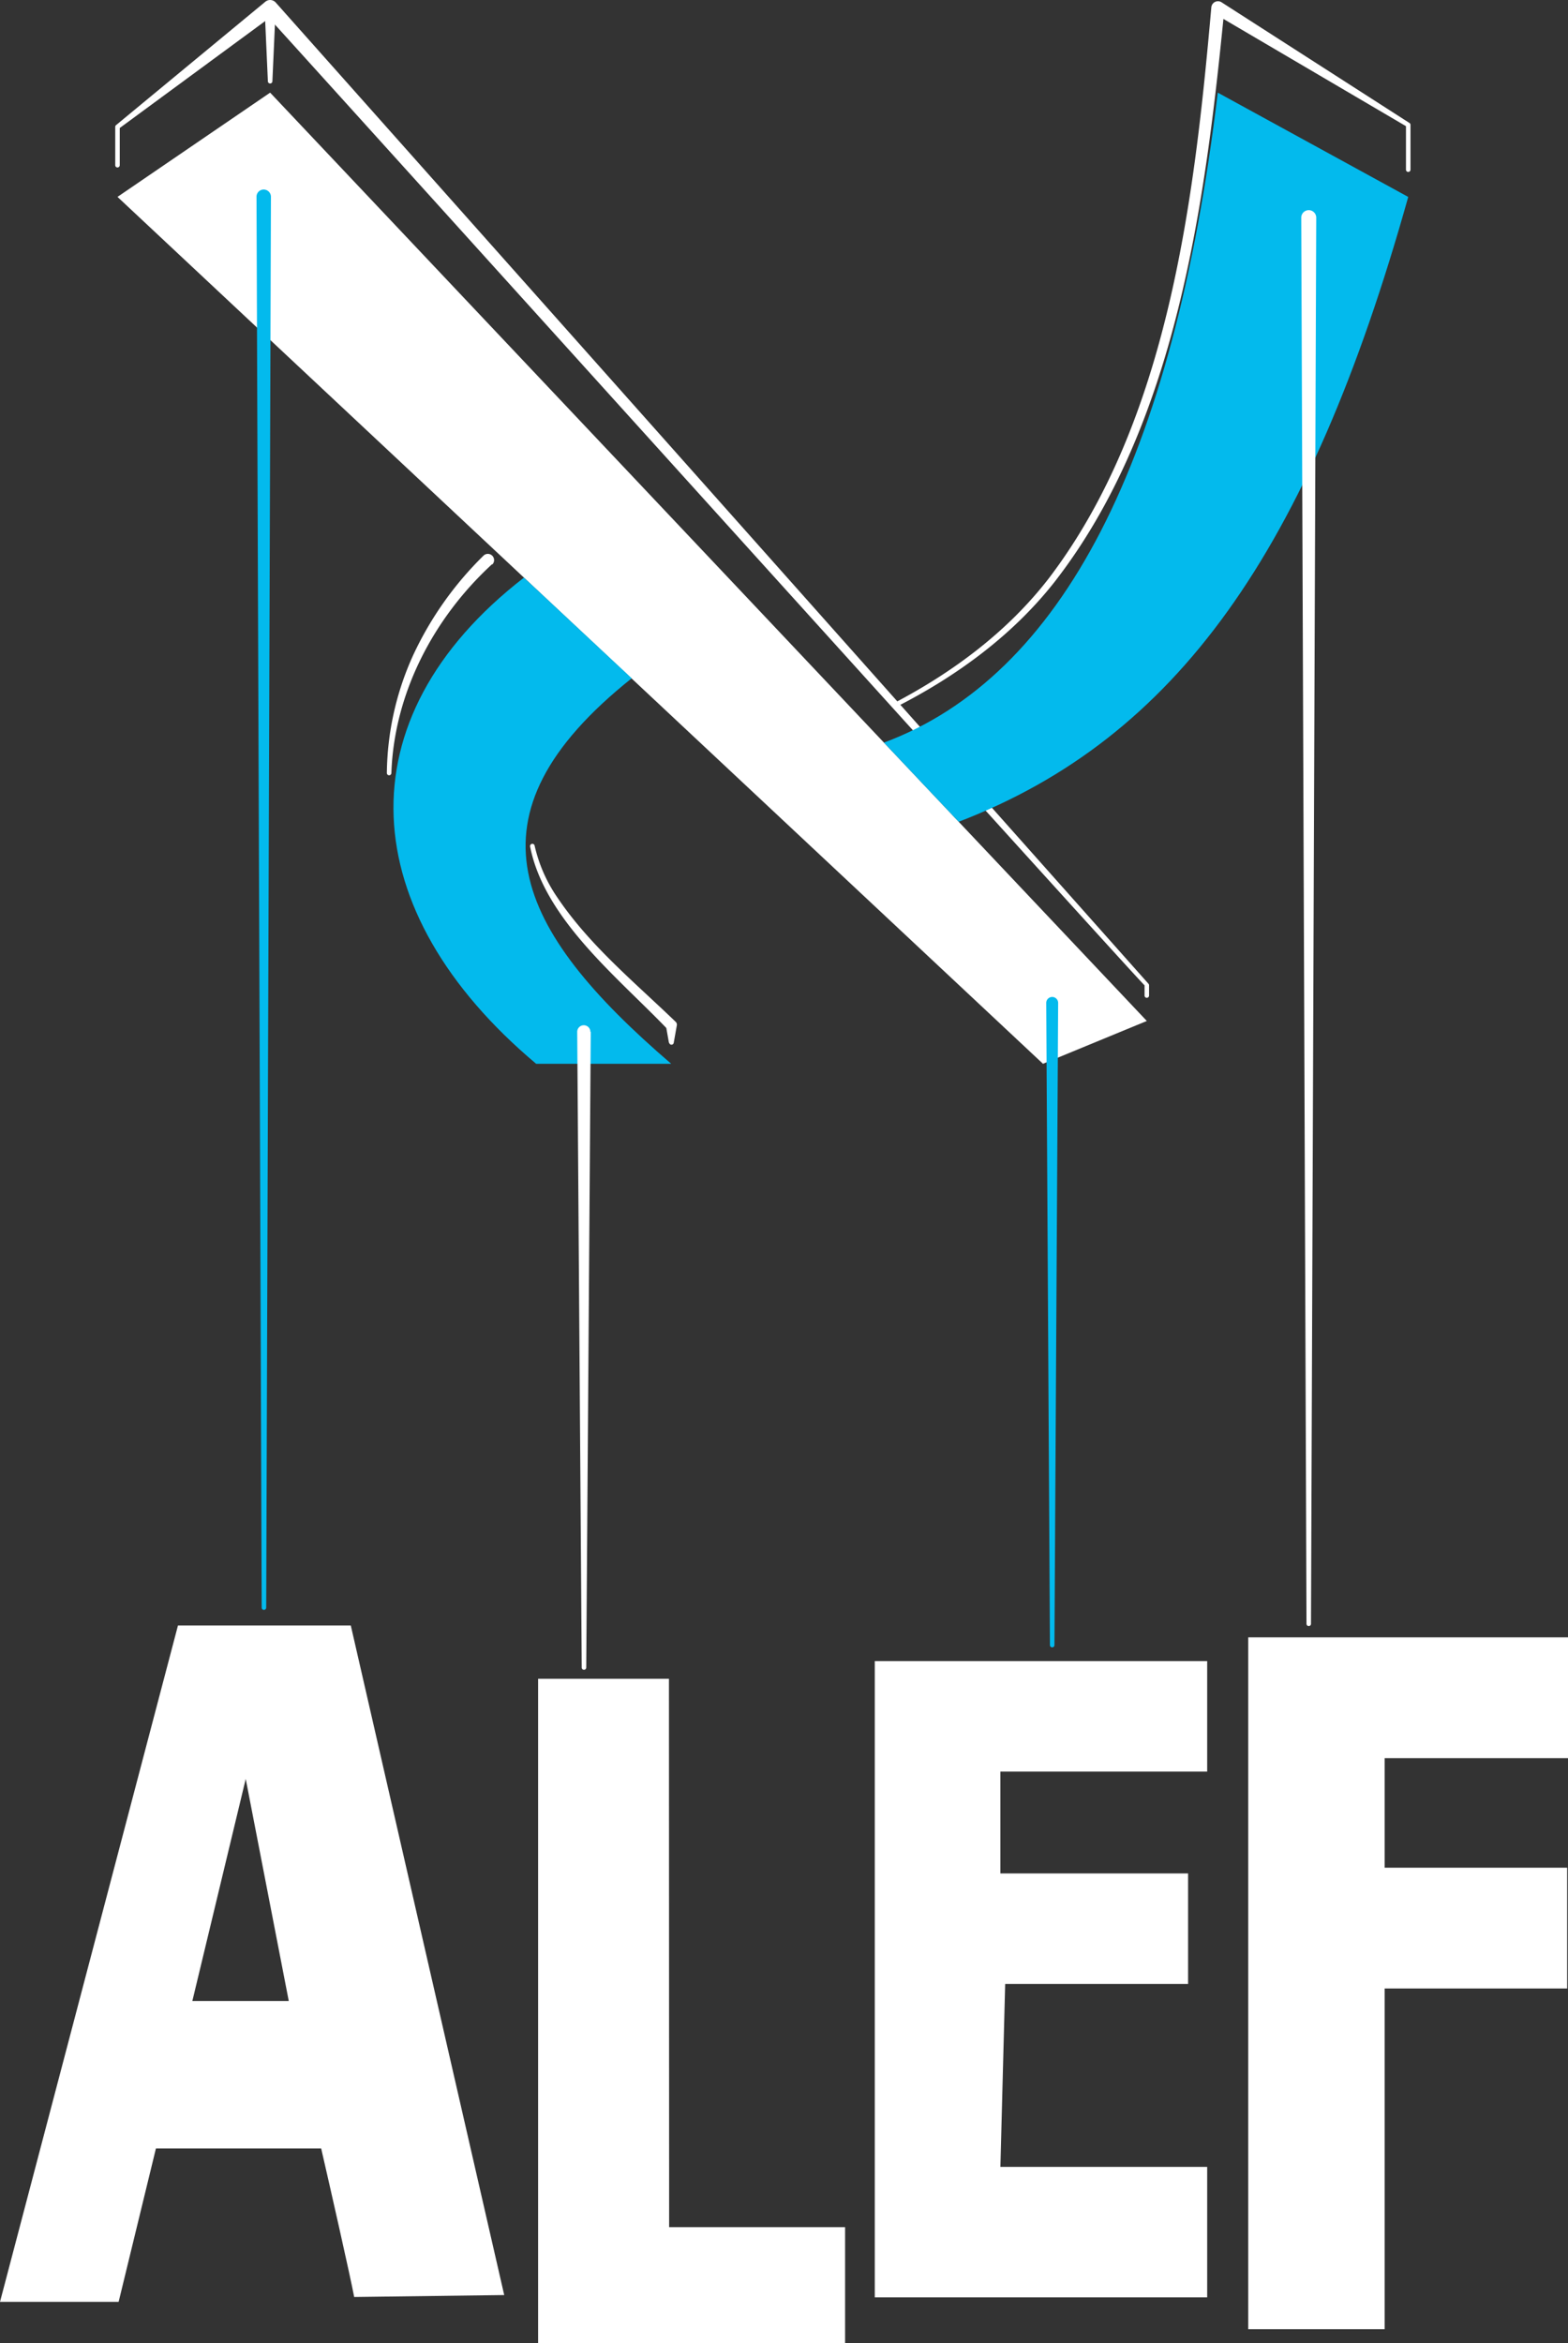 <?xml version="1.0" encoding="UTF-8"?> <svg xmlns="http://www.w3.org/2000/svg" viewBox="0 0 347.52 519.24"><rect x="0" y="0" width="347.52" height="519.24" fill="#333333" stroke="none"/> <g id="Слой_2" data-name="Слой 2"> <g id="Слой_1-2" data-name="Слой 1"> <path d="M109.08,125C96.14,136.9,87.36,153.55,86.74,171.3a.5.5,0,0,1-1,0,64.56,64.56,0,0,1,5.86-26.18,75.51,75.51,0,0,1,15.57-22,1.38,1.38,0,0,1,1.91,2Z" style="fill:#fff"></path> <path d="M148.26,231.09l-.69-3.89.35.85c-10.91-11.41-27.26-24.33-30.43-40.47a.5.5,0,0,1,1-.18,33.12,33.12,0,0,0,5,11.42c7.13,10.62,17.1,18.78,26.28,27.63a.85.85,0,0,1,.24.75l-.69,3.89a.51.51,0,0,1-1,0Z" style="fill:#fff"></path> <polygon points="26.04 43.63 59.87 20.53 254.17 226.24 231.16 235.73 26.04 43.63" style="fill:#fff"></polygon> <path d="M198.21,155.77c13.11-6.88,25.18-15.88,34.26-27.64,26.49-34.79,32.25-84,36-126.51A1.48,1.48,0,0,1,270.68.47l41.7,26.78a.49.49,0,0,1,.23.42V37.6a.5.5,0,0,1-.5.5.5.5,0,0,1-.5-.5V27.67l.24.43L269.12,3l2.26-1.15c-4.2,42.8-10.59,92.38-37.74,127.21-9.3,11.78-21.67,20.81-35,27.59a.5.5,0,0,1-.68-.21.51.51,0,0,1,.21-.67Z" style="fill:#fff"></path> <path d="M25.54,36.61V28.12a.5.5,0,0,1,.19-.4L58.81.38a1.67,1.67,0,0,1,2.33.21L254.54,218a.51.51,0,0,1,.13.33v2.28a.5.5,0,0,1-.5.5.5.5,0,0,1-.5-.5v-2.28C254.71,220,58.32,2.42,58.59,2.88l2.33.21L26.34,28.51l.2-.39v8.49a.51.51,0,0,1-.5.5.5.5,0,0,1-.5-.5Z" style="fill:#fff"></path> <path d="M269.9,20.53l42.21,23.11c-22.05,78.63-51.44,119.94-99.63,138.46l-16.57-17.54C235.27,149.88,260.09,102.23,269.9,20.53Z" style="fill:#03baed"></path> <path d="M140,150.31,116.12,128c-40.48,31.37-37.43,74,2.71,107.73h29.93C114.13,206,101.76,180.8,140,150.31Z" style="fill:#03baed"></path> <path d="M61.1,1.73,60.37,18a.5.5,0,0,1-1,0l-.73-16.3a1.23,1.23,0,1,1,2.46,0Z" style="fill:#fff"></path> <path d="M60.05,43.64,59,356.25a.51.51,0,0,1-.51.5.49.49,0,0,1-.49-.5L56.85,43.64A1.59,1.59,0,0,1,58.44,42a1.61,1.61,0,0,1,1.61,1.61Z" style="fill:#03baed"></path> <path d="M130.93,228.65l-1,140.88a.5.5,0,0,1-.5.49.49.49,0,0,1-.5-.49l-1-140.88a1.46,1.46,0,0,1,2.92,0Z" style="fill:#fff"></path> <path d="M234.52,222.24l-.82,142.3a.5.5,0,0,1-1,0l-.82-142.3a1.32,1.32,0,0,1,2.64,0Z" style="fill:#03baed"></path> <path d="M291.72,48.23l-1.16,311.6a.5.5,0,0,1-.5.5.5.5,0,0,1-.5-.5L288.4,48.23a1.66,1.66,0,1,1,3.32,0Z" style="fill:#fff"></path> <path d="M71.18,476.08H34.56l-8.27,34H0L39.44,360.21H77.75l34,148.36L78.5,509C77.56,504.07,73.05,484.16,71.18,476.08ZM64,443.41,54.46,394.2,42.63,443.41Z" style="fill:#fff"></path> <path d="M148.3,493.52h39v25.72H119.26V372h29Z" style="fill:#fff"></path> <path d="M221.72,392.58v22.56h41.6v24.5H222.78l-1.06,40.53h45.83v28.91H193.88v-141h73.67v24.5Z" style="fill:#fff"></path> <path d="M306.88,389.6v24.27h40.45v26.77H306.88v75.49H276.65V362.83h70.87V389.6Z" style="fill:#fff"></path> </g> </g> </svg> 